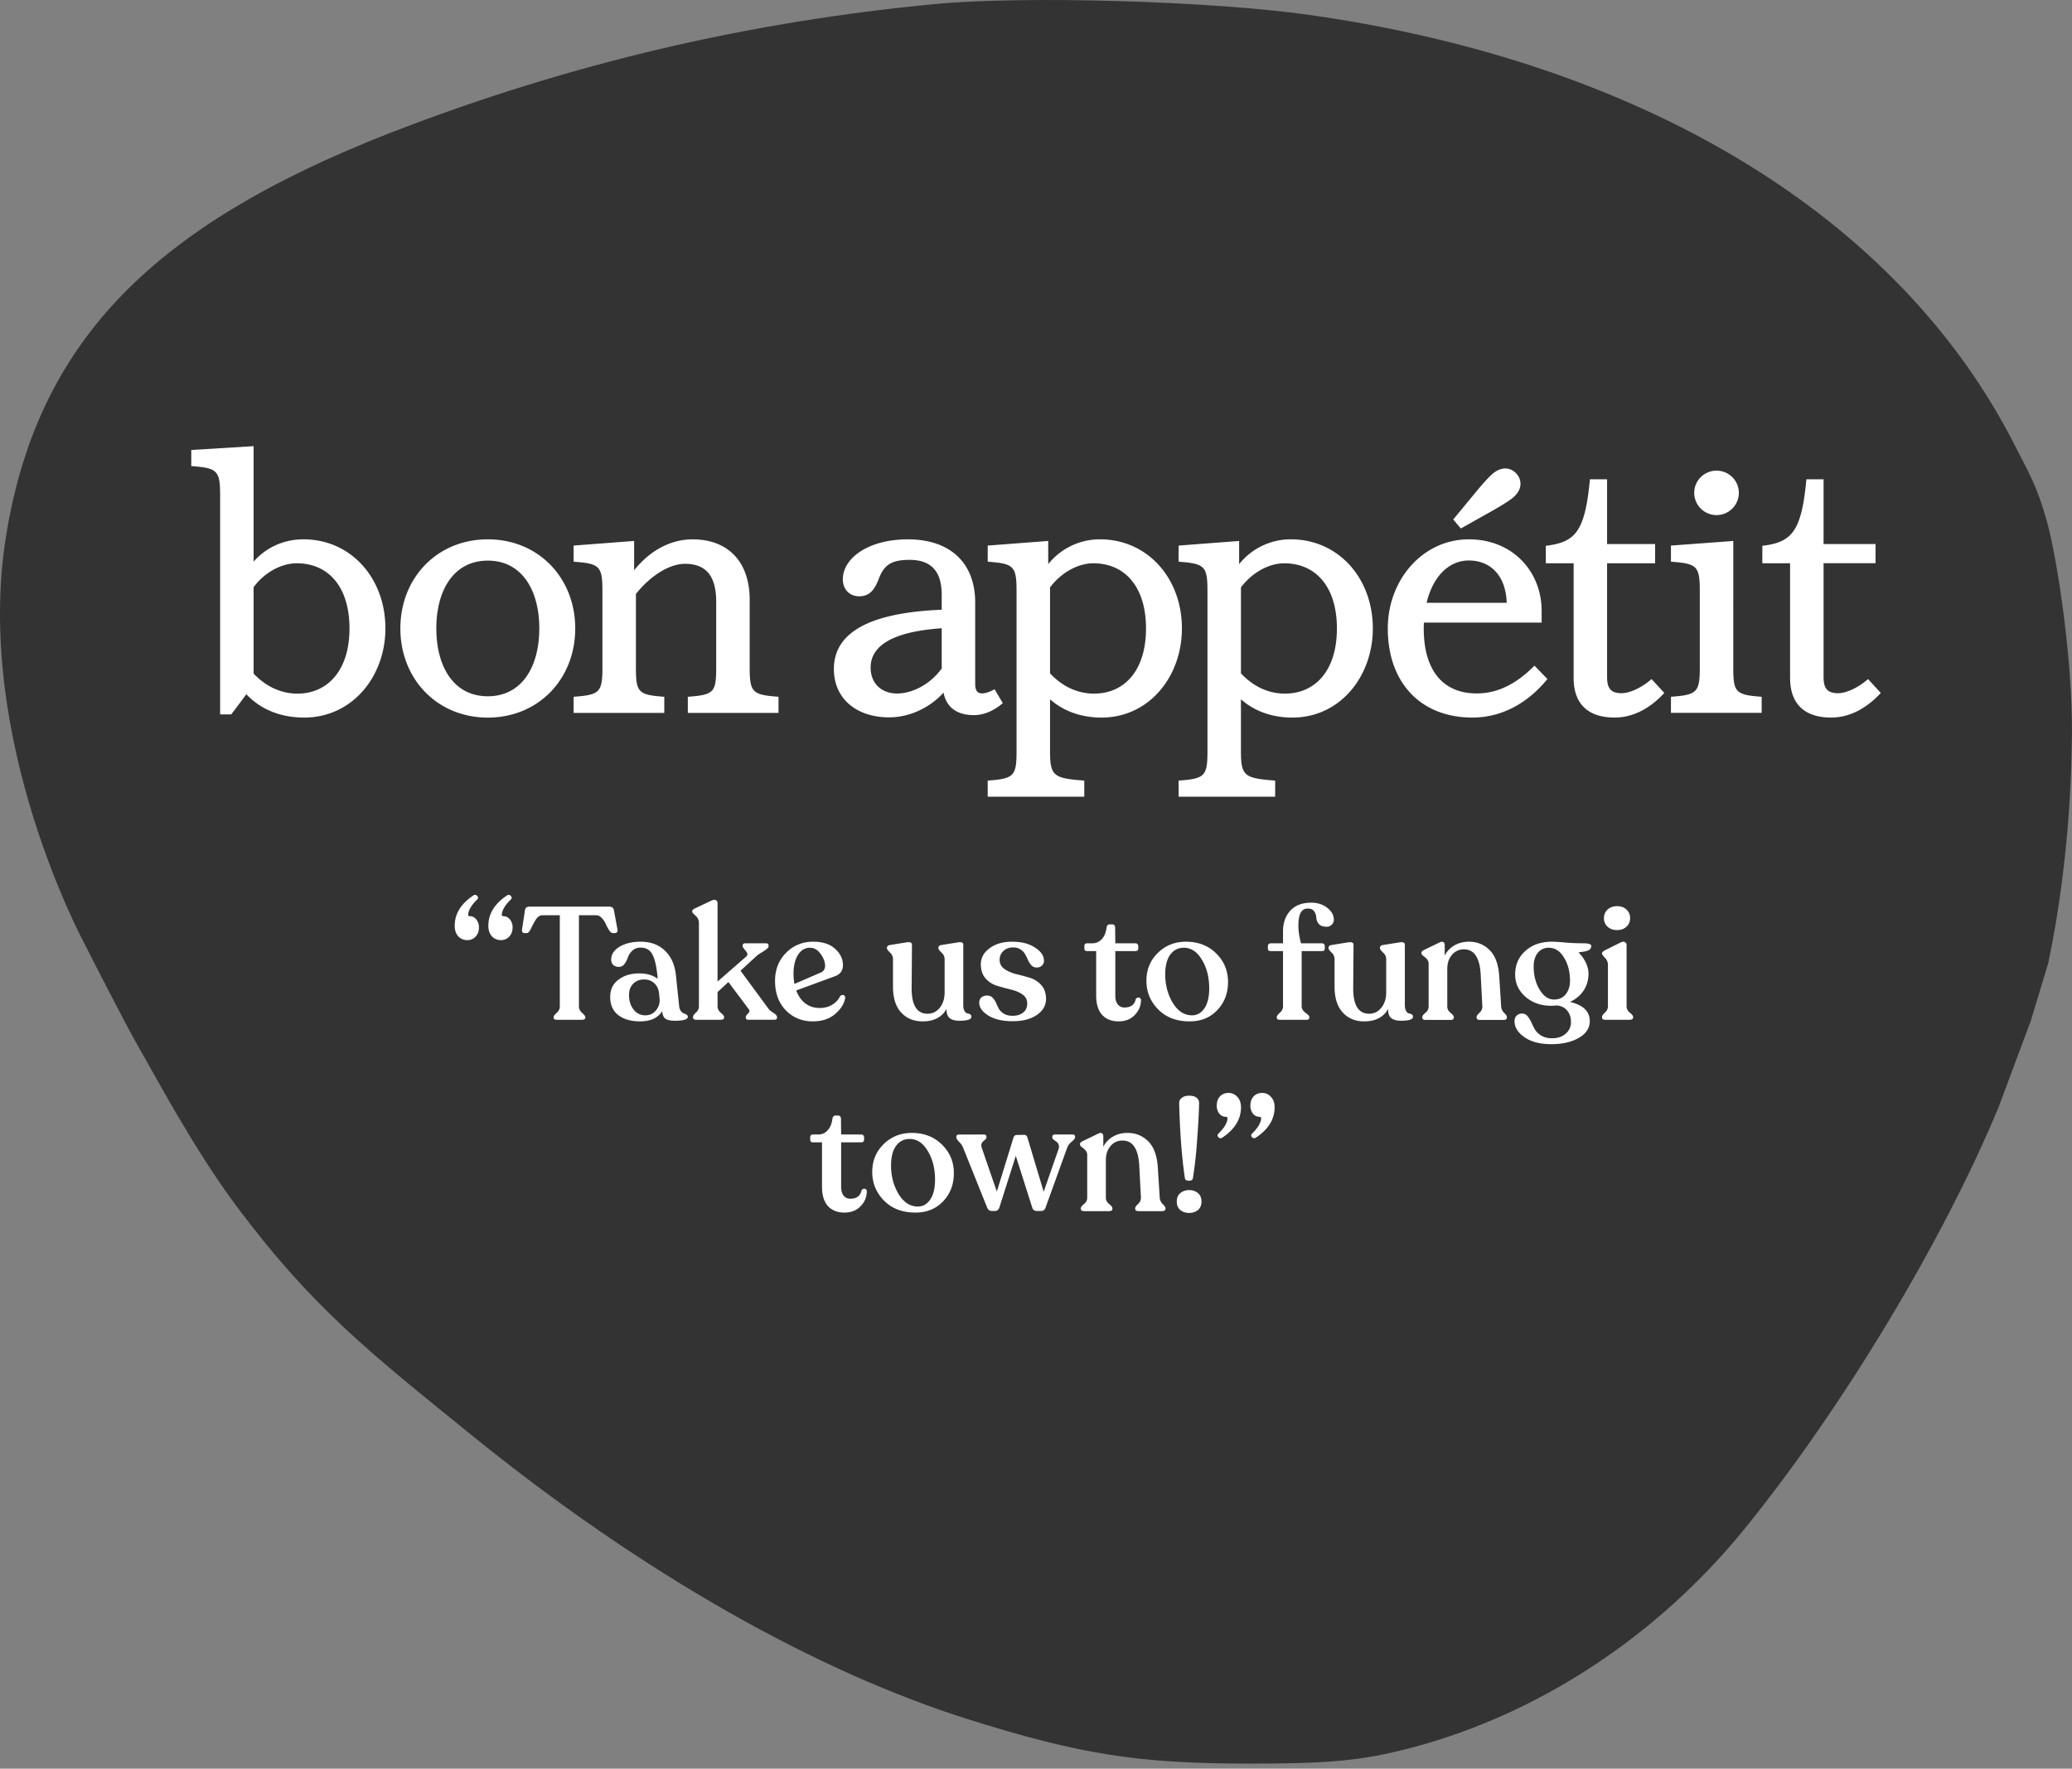 <svg xmlns="http://www.w3.org/2000/svg" width="130" height="111" fill="none" viewBox="0 0 130 111">
  <rect x="0" y="0" width="130" height="111" fill="#808080" stroke="none"/>
  <path fill="#333" fill-rule="evenodd" d="M58.619.258C47.26 1.346 36.566 3.81 25.908 7.795 10.373 13.602 2.464 20.783.384 33.609c-2.08 12.826 4.967 25.713 4.967 25.713s2.563 5.06 3.41 6.508c.848 1.449 3.345 6.193 6.026 9.798 4.786 6.434 8.463 9.295 14.69 14.35 10.95 8.89 21.887 14.977 31.342 17.945 6.939 2.177 10.531 2.746 17.42 2.758 5.179.01 7.23-.186 10.253-.978 8.024-2.102 15.506-7.016 20.994-13.79 6.108-7.538 12.421-18.026 15.906-26.423l2.029-5.438 1.091-3.617c1.453-6.873 1.465-13.363 1.465-13.363.194-4.988-.897-11.998-1.544-14.33-.648-2.33-1.213-3.191-1.977-4.707-7.223-14.33-23.207-24.107-44.3-27.098C75.962.06 64.23-.279 58.619.258Z" clip-rule="evenodd"/>
  <path fill="#fff" fill-rule="evenodd" d="M65.768 35.404a4.145 4.145 0 0 1 3.244-1.557c2.968 0 5.143 2.423 5.143 5.594 0 3.013-2.053 5.593-5.045 5.593-1.236 0-2.36-.379-3.229-1.147v3.254c0 1.565.226 1.703 2.148 1.848V50H61.97v-1.011c1.645-.118 1.81-.283 1.81-1.848V37.1c0-1.565-.165-1.73-1.81-1.848V34.24l3.797-.29v1.454Zm.113 6.856c.77.82 1.715 1.27 2.761 1.27 1.883 0 3.26-1.426 3.26-4.089 0-2.618-1.327-4.09-3.308-4.09-.948 0-2.005.572-2.713 1.512v5.397ZM25.12 39.44c0-3.164 2.3-5.592 5.486-5.592 3.185 0 5.485 2.428 5.485 5.593s-2.3 5.594-5.485 5.594c-3.185 0-5.486-2.429-5.486-5.594Zm2.256 0c0 2.4 1.09 4.257 3.23 4.257 2.14 0 3.23-1.856 3.23-4.256 0-2.399-1.09-4.257-3.23-4.257-2.14 0-3.23 1.858-3.23 4.257Zm34.254 4.077c.185 0 .506-.102.77-.263l.517.873c-.613.53-1.257.754-1.808.754-1.01 0-1.722-.44-1.911-1.413-.873.963-2.139 1.552-3.416 1.552-2.043 0-3.463-1.17-3.463-3.034 0-2.106 1.89-3.523 6.765-3.72v-.936c0-1.474-.66-2.194-2.017-2.194-1.186 0-1.613.347-1.939 1.21-.304.802-.668 1.076-1.225 1.076-.597 0-1.023-.437-1.023-1.06 0-1.334 1.597-2.513 4.076-2.513 2.716 0 4.229 1.529 4.229 3.964v5.103c0 .448.15.6.445.6Zm-7.006-1.62c0 .986.674 1.626 1.664 1.626.92 0 2.055-.545 2.796-1.57v-2.525c-3.153.219-4.46 1.132-4.46 2.469Zm39.056-9.868c.577-.329 1.05-.63 1.239-.79.554-.463.616-1.044.244-1.488-.374-.442-.959-.483-1.513-.02-.191.16-.571.57-.995 1.08l-1.477 1.79.477.566 2.025-1.138Zm-4.353 7.413c0 2.63 1.206 4.077 3.324 4.077 1.303 0 2.483-.589 3.624-1.743l.812.837c-1.261 1.553-2.904 2.42-4.71 2.42-3.242 0-5.305-2.19-5.305-5.591 0-3.064 2.202-5.594 5.08-5.594 2.788 0 4.573 2.053 4.573 4.49v.734h-7.388l-.002.074a7.314 7.314 0 0 0-.008.296Zm5.205-1.61c-.048-1.661-.978-2.657-2.38-2.657-1.24 0-2.251.998-2.645 2.658h5.025Zm7.214 5.672c-.635 0-.916-.253-.916-1.015v-7.14h3.015v-1.206h-3.015v-4.064h-1.077c-.308 3.314-.928 3.952-2.766 4.174v1.096h1.744v7.199c0 1.669.95 2.484 2.57 2.484 1.119 0 2.182-.528 3.12-1.543l-.799-.872c-.651.569-1.391.887-1.876.887Zm7.351-12.573c0 .77-.627 1.395-1.4 1.395a1.398 1.398 0 0 1-1.399-1.395c0-.77.627-1.394 1.399-1.394.773 0 1.4.625 1.4 1.394Zm-62.061 10.95v-4.237c0-2.407-1.374-3.795-3.577-3.795-1.413 0-2.7.723-3.673 1.94v-1.84l-3.797.29v1.012c1.643.118 1.808.282 1.808 1.848v4.781c0 1.566-.165 1.73-1.808 1.848v1.011h5.689v-1.011c-1.644-.118-1.78-.282-1.78-1.848v-4.605c.956-1.195 2.136-1.891 3.08-1.891 1.297 0 1.957.738 1.957 2.379v4.117c0 1.566-.134 1.73-1.78 1.848v1.011h5.69v-1.011c-1.644-.118-1.809-.282-1.809-1.848Zm61.712 0V33.95l-3.911.29v1.011c1.645.118 1.81.282 1.81 1.848v4.781c0 1.566-.165 1.73-1.81 1.848v1.011h5.692v-1.011c-1.645-.118-1.781-.282-1.781-1.848Zm-31.003-6.477a4.145 4.145 0 0 1 3.244-1.557c2.969 0 5.144 2.423 5.144 5.594 0 3.013-2.054 5.593-5.045 5.593-1.236 0-2.36-.379-3.23-1.147v3.254c0 1.565.227 1.703 2.148 1.848V50h-6.058v-1.011c1.645-.118 1.81-.283 1.81-1.848V37.1c0-1.565-.165-1.73-1.81-1.848V34.24l3.797-.29v1.454Zm.114 6.856c.77.82 1.714 1.27 2.76 1.27 1.883 0 3.26-1.426 3.26-4.089 0-2.618-1.327-4.09-3.308-4.09-.948 0-2.005.572-2.712 1.512v5.397Zm-58.822-8.413c-1.245 0-2.36.523-3.126 1.404V28l-3.91.241v1.01c1.645.12 1.81.284 1.81 1.85v13.732h.7l.948-1.262c.913.977 2.185 1.463 3.627 1.463 3.014 0 5.095-2.581 5.095-5.593 0-3.17-2.175-5.594-5.143-5.594Zm-.37 9.684c-.973 0-1.932-.396-2.755-1.255v-5.428c.722-.967 1.778-1.497 2.708-1.497 1.98 0 3.307 1.472 3.307 4.09 0 2.677-1.413 4.09-3.26 4.09Zm96.661-.026c.485 0 1.227-.32 1.876-.887l.799.872c-.938 1.013-2.001 1.543-3.12 1.543-1.618 0-2.571-.817-2.571-2.486v-7.199h-1.741v-1.094c1.835-.222 2.458-.862 2.764-4.175h1.078v4.065h3.261v1.204h-3.261v7.141c0 .763.28 1.016.915 1.016Z" clip-rule="evenodd"/>
  <path fill="#fff" d="M29.71 56.19c.086-.053.163-.04.23.04.073.073.073.147 0 .22-.327.32-.514.613-.56.88-.02.113.013.17.1.17.16 0 .293.067.4.2a.76.76 0 0 1 .17.51c0 .233-.07.423-.21.57a.682.682 0 0 1-.53.22.746.746 0 0 1-.56-.24c-.147-.167-.22-.387-.22-.66 0-.753.393-1.39 1.18-1.91Zm2.11 0c.086-.053.163-.04.23.04.073.073.073.147 0 .22-.327.32-.514.613-.56.88-.02.113.013.17.1.17.16 0 .293.067.4.2a.76.76 0 0 1 .17.51c0 .233-.07.423-.21.57a.682.682 0 0 1-.53.22.746.746 0 0 1-.56-.24c-.147-.167-.22-.387-.22-.66 0-.753.393-1.39 1.18-1.91ZM34.943 64c-.14 0-.21-.047-.21-.14v-.03c0-.06.064-.147.19-.26.134-.12.2-.253.2-.4v-5.73h-1.09c-.16 0-.3.093-.42.28a5.74 5.74 0 0 0-.3.56c-.086.187-.176.28-.27.28h-.12c-.133 0-.19-.077-.17-.23l.18-1.18c.02-.167.114-.25.28-.25h5.02c.167 0 .264.083.29.25l.22 1.19c.014.067.004.12-.03.16a.172.172 0 0 1-.14.06h-.12c-.073 0-.15-.057-.23-.17-.08-.12-.15-.25-.21-.39a1.295 1.295 0 0 0-.25-.38c-.106-.12-.223-.18-.35-.18h-1.09v5.73c0 .147.067.28.2.4.134.113.2.2.2.26v.03c0 .093-.073.14-.22.14h-1.56Zm7.663-.9a.72.72 0 0 0 .11.35c.067.08.13.13.19.15.067.02.123.047.17.08.053.033.08.077.08.13 0 .167-.27.25-.81.25-.267 0-.463-.04-.59-.12-.12-.087-.19-.247-.21-.48-.267.427-.73.64-1.39.64-.56 0-1.013-.13-1.36-.39-.34-.267-.51-.64-.51-1.12-.007-.473.163-.84.51-1.1.347-.267.783-.4 1.31-.4.48 0 .867.113 1.16.34l-.02-.2c-.06-.613-.167-1.06-.32-1.34s-.397-.42-.73-.42a.746.746 0 0 0-.52.19 1.058 1.058 0 0 0-.28.42 1.408 1.408 0 0 1-.21.41.42.42 0 0 1-.35.19.534.534 0 0 1-.36-.12.46.46 0 0 1-.13-.34c0-.32.173-.587.52-.8.353-.213.797-.32 1.33-.32.627 0 1.133.187 1.52.56.387.367.617.873.69 1.52l.2 1.92Zm-2.12.62c.273 0 .493-.1.66-.3a.972.972 0 0 0 .24-.71l-.03-.31c-.02-.287-.117-.513-.29-.68a.914.914 0 0 0-.66-.25c-.28 0-.507.09-.68.27-.173.173-.26.41-.26.71 0 .353.093.653.28.9a.9.9 0 0 0 .74.37Zm7.755-.38c.047.06.143.137.29.23s.22.18.22.26v.03c0 .093-.06.14-.18.14h-1.61c-.113 0-.17-.05-.17-.15v-.02c0-.06.047-.133.14-.22.1-.093.117-.183.05-.27l-1.28-1.71-.68.63v.91c0 .14.067.27.2.39.14.113.21.2.21.26v.03c0 .1-.073.15-.22.15h-1.52c-.14 0-.21-.05-.21-.15v-.03c0-.067.06-.157.18-.27a.502.502 0 0 0 .19-.38V57.9a.57.57 0 0 0-.21-.43c-.14-.127-.21-.21-.21-.25v-.03c0-.067.057-.127.17-.18l1.06-.5c.113-.047.2-.05.26-.01.067.033.1.09.1.17v4.93l1.8-1.57c.107-.093.093-.213-.04-.36-.127-.153-.19-.25-.19-.29v-.03c0-.1.06-.15.18-.15h1.28c.113 0 .17.047.17.14v.03c0 .067-.04.13-.12.19a3.13 3.13 0 0 1-.32.22c-.14.08-.253.16-.34.24l-.98.9 1.78 2.42Zm4.466-.81c.053-.073.12-.1.2-.08.087.02.127.08.12.18-.053.353-.26.687-.62 1-.36.313-.83.47-1.41.47-.68 0-1.246-.233-1.7-.7-.447-.467-.67-1.08-.67-1.84 0-.707.23-1.293.69-1.76a2.315 2.315 0 0 1 1.7-.7c.6 0 1.06.15 1.38.45.327.293.49.633.49 1.02 0 .347-.17.58-.51.7l-2.42.89c.127.347.317.617.57.81.254.193.553.29.9.29.3 0 .56-.067.78-.2a1.31 1.31 0 0 0 .5-.53Zm-1.89-3.05c-.313 0-.563.15-.75.45-.187.3-.28.693-.28 1.18 0 .227.02.44.06.64l1.66-.72c.174-.08.26-.22.26-.42 0-.24-.093-.487-.28-.74-.18-.26-.403-.39-.67-.39Zm9.62 3.58c0 .173.027.303.08.39.054.087.11.137.17.15a.413.413 0 0 1 .18.06c.054.027.08.077.08.15 0 .167-.25.25-.75.25-.28 0-.486-.057-.62-.17-.133-.113-.196-.303-.19-.57-.293.52-.793.78-1.5.78-.56 0-1.01-.187-1.35-.56-.34-.373-.51-.913-.51-1.62v-1.73a.551.551 0 0 0-.19-.41c-.126-.127-.19-.213-.19-.26v-.03c0-.1.06-.16.18-.18l1.05-.17c.227-.033.34.017.34.15l-.02 2.74c0 1.06.334 1.59 1 1.59.307 0 .56-.123.76-.37.207-.253.31-.58.31-.98v-2.08a.54.54 0 0 0-.2-.41c-.126-.127-.19-.213-.19-.26v-.03c0-.1.057-.16.17-.18l1.07-.17c.214-.033.32.017.32.15v3.77Zm3.092 1.03c-.62 0-1.123-.117-1.51-.35-.386-.24-.58-.507-.58-.8a.44.44 0 0 1 .13-.34.549.549 0 0 1 .37-.12c.133 0 .243.043.33.13a.915.915 0 0 1 .22.32c.053.127.114.253.18.38.074.12.18.223.32.31.147.087.327.13.54.13.273 0 .493-.067.66-.2.174-.133.26-.323.26-.57 0-.247-.1-.437-.3-.57-.2-.14-.443-.243-.73-.31a14.79 14.79 0 0 1-.85-.23 1.59 1.59 0 0 1-.73-.46c-.2-.227-.3-.523-.3-.89 0-.407.183-.743.55-1.01.367-.273.837-.41 1.41-.41.593 0 1.074.123 1.44.37.374.24.56.513.56.82 0 .127-.043.23-.13.31a.468.468 0 0 1-.33.12.435.435 0 0 1-.32-.13c-.08-.087-.15-.19-.21-.31a3.816 3.816 0 0 0-.18-.37.831.831 0 0 0-.77-.45c-.24 0-.44.073-.6.22a.715.715 0 0 0-.24.55c0 .247.1.44.3.58.2.14.44.247.72.32.287.067.574.143.86.23.287.087.53.24.73.46.2.22.3.513.3.88 0 .4-.193.733-.58 1-.38.26-.887.39-1.52.39Zm6.647.01c-.433 0-.777-.137-1.03-.41-.247-.28-.37-.683-.37-1.21v-2.79h-.57c-.113 0-.17-.057-.17-.17v-.14c0-.12.057-.18.17-.18h.31a.775.775 0 0 0 .61-.26c.16-.173.26-.41.3-.71.02-.147.087-.22.2-.22h.15c.127 0 .19.073.19.22l.01.97h1.26c.053 0 .097.017.13.05s.05.077.05.13v.14c0 .113-.06.17-.18.17h-1.26v2.8c0 .233.053.417.16.55a.51.51 0 0 0 .41.19c.4 0 .637-.173.71-.52a.179.179 0 0 1 .12-.1.168.168 0 0 1 .14.02c.047.027.07.07.07.13 0 .36-.13.673-.39.94-.253.267-.593.4-1.02.4Zm4.462 0c-.82 0-1.477-.25-1.97-.75-.494-.5-.74-1.1-.74-1.8s.24-1.283.72-1.75c.48-.467 1.066-.7 1.76-.7.773 0 1.406.247 1.9.74.493.487.74 1.083.74 1.79 0 .7-.224 1.287-.67 1.76-.447.473-1.027.71-1.74.71Zm.15-.38c.32 0 .58-.147.78-.44.2-.3.3-.713.3-1.24 0-.707-.154-1.31-.46-1.81-.3-.5-.677-.75-1.13-.75-.36 0-.647.147-.86.44-.207.287-.31.7-.31 1.24 0 .653.156 1.243.47 1.77.32.527.723.79 1.21.79Zm7.49-7.07c.38 0 .71.107.99.32.28.213.42.467.42.76a.435.435 0 0 1-.13.3.427.427 0 0 1-.33.13c-.22 0-.38-.057-.48-.17a.648.648 0 0 1-.16-.39.77.77 0 0 0-.13-.4c-.08-.12-.212-.18-.4-.18-.32-.007-.51.217-.57.67-.06.453-.013.957.14 1.51h1.32a.16.16 0 0 1 .12.05.16.16 0 0 1 .05.12v.16c0 .107-.056.16-.17.16h-1.28v3.47c0 .147.08.28.24.4.16.113.24.2.24.26v.04c0 .093-.056.14-.17.14h-1.69c-.12 0-.18-.047-.18-.14v-.04c0-.06.064-.147.19-.26.134-.12.2-.253.2-.4v-3.47h-.77c-.12 0-.18-.053-.18-.16v-.16c0-.047.017-.087.05-.12a.2.2 0 0 1 .13-.05h.77v-.75c0-.533.154-.967.46-1.3.308-.333.748-.5 1.32-.5Zm5.864 6.41c0 .173.027.303.08.39.054.087.11.137.17.15a.413.413 0 0 1 .18.06c.054.027.08.077.08.15 0 .167-.25.25-.75.25-.28 0-.486-.057-.62-.17-.133-.113-.196-.303-.19-.57-.293.52-.793.78-1.5.78-.56 0-1.01-.187-1.35-.56-.34-.373-.51-.913-.51-1.62v-1.73a.551.551 0 0 0-.19-.41c-.126-.127-.19-.213-.19-.26v-.03c0-.1.06-.16.18-.18l1.05-.17c.227-.033.34.017.34.15l-.02 2.74c0 1.06.334 1.59 1 1.59.307 0 .56-.123.76-.37.207-.253.31-.58.31-.98v-2.08a.54.54 0 0 0-.2-.41c-.126-.127-.19-.213-.19-.26v-.03c0-.1.057-.16.17-.18l1.07-.17c.214-.033.32.017.32.15v3.77Zm6.042.1c.007.147.067.28.18.4.12.113.18.2.18.26v.04c0 .1-.073.15-.22.15h-1.46c-.146 0-.22-.05-.22-.15v-.04c0-.06.06-.147.18-.26a.508.508 0 0 0 .18-.4l-.1-1.93c-.046-1.1-.396-1.65-1.05-1.65a.94.94 0 0 0-.76.35c-.193.227-.29.523-.29.89v2.35c0 .147.067.277.2.39.14.113.21.2.21.26v.04c0 .1-.073.15-.22.15h-1.55c-.14 0-.21-.05-.21-.15v-.04c0-.06.067-.147.2-.26a.502.502 0 0 0 .2-.39v-2.68a.42.42 0 0 0-.12-.31 1.122 1.122 0 0 0-.22-.19c-.073-.053-.11-.11-.11-.17v-.03c0-.067.06-.127.18-.18l.97-.47c.107-.047.184-.05.23-.01.054.033.08.097.08.19v.65a1.53 1.53 0 0 1 .61-.64c.267-.153.57-.23.91-.23.514 0 .947.177 1.3.53.354.353.554.9.6 1.64l.12 1.89Zm5.2-3.96c.14 0 .246.013.32.04.08.027.123.06.13.1.013.04.006.087-.02.14a.304.304 0 0 1-.17.17c-.074.033-.184.06-.33.08a2.63 2.63 0 0 0-.28.05c.186.167.336.37.45.61.12.24.18.48.18.72 0 .393-.104.747-.31 1.06-.207.307-.49.543-.85.71.826.193 1.24.593 1.24 1.2 0 .44-.228.79-.68 1.05-.454.267-1.03.4-1.73.4-.714 0-1.278-.147-1.69-.44-.414-.287-.62-.623-.62-1.01 0-.133.04-.243.12-.33a.467.467 0 0 1 .36-.14.41.41 0 0 1 .33.16c.093.107.172.233.24.38.066.153.142.307.23.46.093.153.23.283.41.39.18.107.4.16.66.16.36 0 .646-.097.86-.29a.923.923 0 0 0 .33-.74c0-.287-.08-.523-.24-.71-.154-.187-.367-.293-.64-.32-.16.013-.284.02-.37.02-.634 0-1.167-.187-1.6-.56-.434-.38-.65-.847-.65-1.4 0-.607.213-1.1.64-1.48.426-.387.98-.58 1.66-.58.18 0 .456.017.83.05.373.033.77.05 1.19.05Zm-3.16 1.45c0 .567.126 1.057.38 1.47.252.407.552.61.9.61.306 0 .55-.11.73-.33.18-.22.27-.503.27-.85 0-.567-.128-1.053-.38-1.46-.248-.407-.564-.61-.95-.61a.845.845 0 0 0-.7.33c-.168.213-.25.493-.25.84Zm5.24-2.28c-.247 0-.447-.07-.6-.21a.696.696 0 0 1-.23-.54c0-.22.076-.4.23-.54.153-.14.353-.21.6-.21.24 0 .433.07.58.21a.7.7 0 0 1 .23.54.7.7 0 0 1-.23.54c-.147.14-.34.21-.58.21Zm-.74 5.63c-.14 0-.21-.05-.21-.15v-.04c0-.06.06-.147.18-.26a.514.514 0 0 0 .19-.39v-2.62a.619.619 0 0 0-.19-.43c-.12-.133-.18-.22-.18-.26v-.03c0-.053.06-.113.18-.18l1-.5c.113-.047.2-.05.26-.01.066.033.1.093.1.18v3.85a.5.5 0 0 0 .2.39c.14.113.21.2.21.26v.04c0 .1-.074.15-.22.15h-1.52Zm-47.75 12.1c-.433 0-.777-.137-1.03-.41-.247-.28-.37-.683-.37-1.21v-2.79h-.57c-.113 0-.17-.057-.17-.17v-.14c0-.12.057-.18.17-.18h.31a.775.775 0 0 0 .61-.26c.16-.173.26-.41.3-.71.02-.147.087-.22.2-.22h.15c.127 0 .19.073.19.22l.01.97h1.26c.053 0 .097.017.13.05s.05.077.05.13v.14c0 .113-.06.17-.18.17h-1.26v2.8c0 .233.053.417.16.55a.51.51 0 0 0 .41.19c.4 0 .637-.173.71-.52a.18.18 0 0 1 .12-.1.168.168 0 0 1 .14.02c.047.027.07.07.07.13 0 .36-.13.673-.39.94-.253.267-.593.4-1.02.4Zm4.462 0c-.82 0-1.477-.25-1.97-.75-.494-.5-.74-1.1-.74-1.8s.24-1.283.72-1.75c.48-.467 1.066-.7 1.76-.7.773 0 1.406.247 1.9.74.493.487.74 1.083.74 1.79 0 .7-.224 1.287-.67 1.76-.447.473-1.027.71-1.74.71Zm.15-.38c.32 0 .58-.147.78-.44.2-.3.3-.713.3-1.24 0-.707-.154-1.31-.46-1.81-.3-.5-.677-.75-1.13-.75-.36 0-.647.147-.86.44-.207.287-.31.7-.31 1.24 0 .653.156 1.243.47 1.77.32.527.723.79 1.21.79Zm9.696-4.52c.113 0 .17.047.17.14v.04c0 .067-.07.157-.21.27a.896.896 0 0 0-.29.39l-1.35 3.74c-.047.147-.14.22-.28.22h-.26c-.16 0-.26-.073-.3-.22l-1.03-3.24-1.03 3.24c-.047.147-.144.22-.29.22h-.18c-.14 0-.24-.073-.3-.22l-1.5-3.74a1.02 1.02 0 0 0-.26-.38c-.114-.12-.17-.213-.17-.28v-.04c0-.093.06-.14.18-.14h1.54c.113 0 .17.05.17.15v.03c0 .047-.024.09-.07.13l-.14.12a.367.367 0 0 0-.1.16c-.027.067-.02.153.02.26l.94 2.73 1.04-3.37c.04-.12.106-.18.2-.18l.48-.01c.1 0 .166.057.2.17l1.02 3.4.92-2.64c.046-.12.053-.223.02-.31a.385.385 0 0 0-.14-.19c-.06-.04-.12-.083-.18-.13-.054-.047-.08-.093-.08-.14v-.03c0-.1.06-.15.18-.15h1.08Zm5.481 3.96c.007.147.067.28.18.4.12.113.18.2.18.26v.04c0 .1-.073.15-.22.15h-1.46c-.146 0-.22-.05-.22-.15v-.04c0-.06.06-.147.18-.26a.508.508 0 0 0 .18-.4l-.1-1.93c-.046-1.1-.396-1.65-1.05-1.65a.94.94 0 0 0-.76.35c-.193.227-.29.523-.29.89v2.35c0 .147.067.277.2.39.14.113.21.2.21.26v.04c0 .1-.073.15-.22.15h-1.55c-.14 0-.21-.05-.21-.15v-.04c0-.06.067-.147.2-.26a.502.502 0 0 0 .2-.39v-2.68a.42.42 0 0 0-.12-.31 1.122 1.122 0 0 0-.22-.19c-.073-.053-.11-.11-.11-.17v-.03c0-.067.06-.127.18-.18l.97-.47c.107-.047.184-.05.23-.01.054.033.08.097.08.19v.65a1.53 1.53 0 0 1 .61-.64c.267-.153.57-.23.91-.23.514 0 .947.177 1.3.53.354.353.554.9.6 1.64l.12 1.89Zm1.58-1.21c-.194-1.3-.314-2.877-.36-4.73a.38.38 0 0 1 .13-.29.59.59 0 0 1 .31-.15c.126-.02.25-.02.37 0 .126.013.23.06.31.14a.38.38 0 0 1 .13.29c-.007.553-.047 1.31-.12 2.27a26.91 26.91 0 0 1-.27 2.47c-.02.1-.104.15-.25.15-.147 0-.23-.05-.25-.15Zm.27 2.17a.855.855 0 0 1-.56-.18c-.147-.127-.22-.303-.22-.53 0-.233.073-.41.22-.53a.826.826 0 0 1 .56-.19.81.81 0 0 1 .55.19c.146.12.22.297.22.53 0 .227-.074.403-.22.53a.84.84 0 0 1-.55.18Zm2.068-4.72c-.087.053-.167.043-.24-.03-.067-.08-.064-.157.01-.23.327-.32.513-.613.56-.88.02-.113-.013-.17-.1-.17a.52.52 0 0 1-.41-.2.79.79 0 0 1-.16-.51c0-.233.067-.423.2-.57.14-.147.32-.22.54-.22.22 0 .403.083.55.25.153.16.23.377.23.65 0 .753-.394 1.39-1.18 1.91Zm2.11 0c-.087.053-.167.043-.24-.03-.067-.08-.064-.157.01-.23.326-.32.513-.613.56-.88.02-.113-.013-.17-.1-.17a.52.52 0 0 1-.41-.2.79.79 0 0 1-.16-.51c0-.233.067-.423.2-.57.14-.147.32-.22.54-.22.22 0 .403.083.55.25.153.16.23.377.23.65 0 .753-.394 1.39-1.18 1.91Z"/>
</svg>
